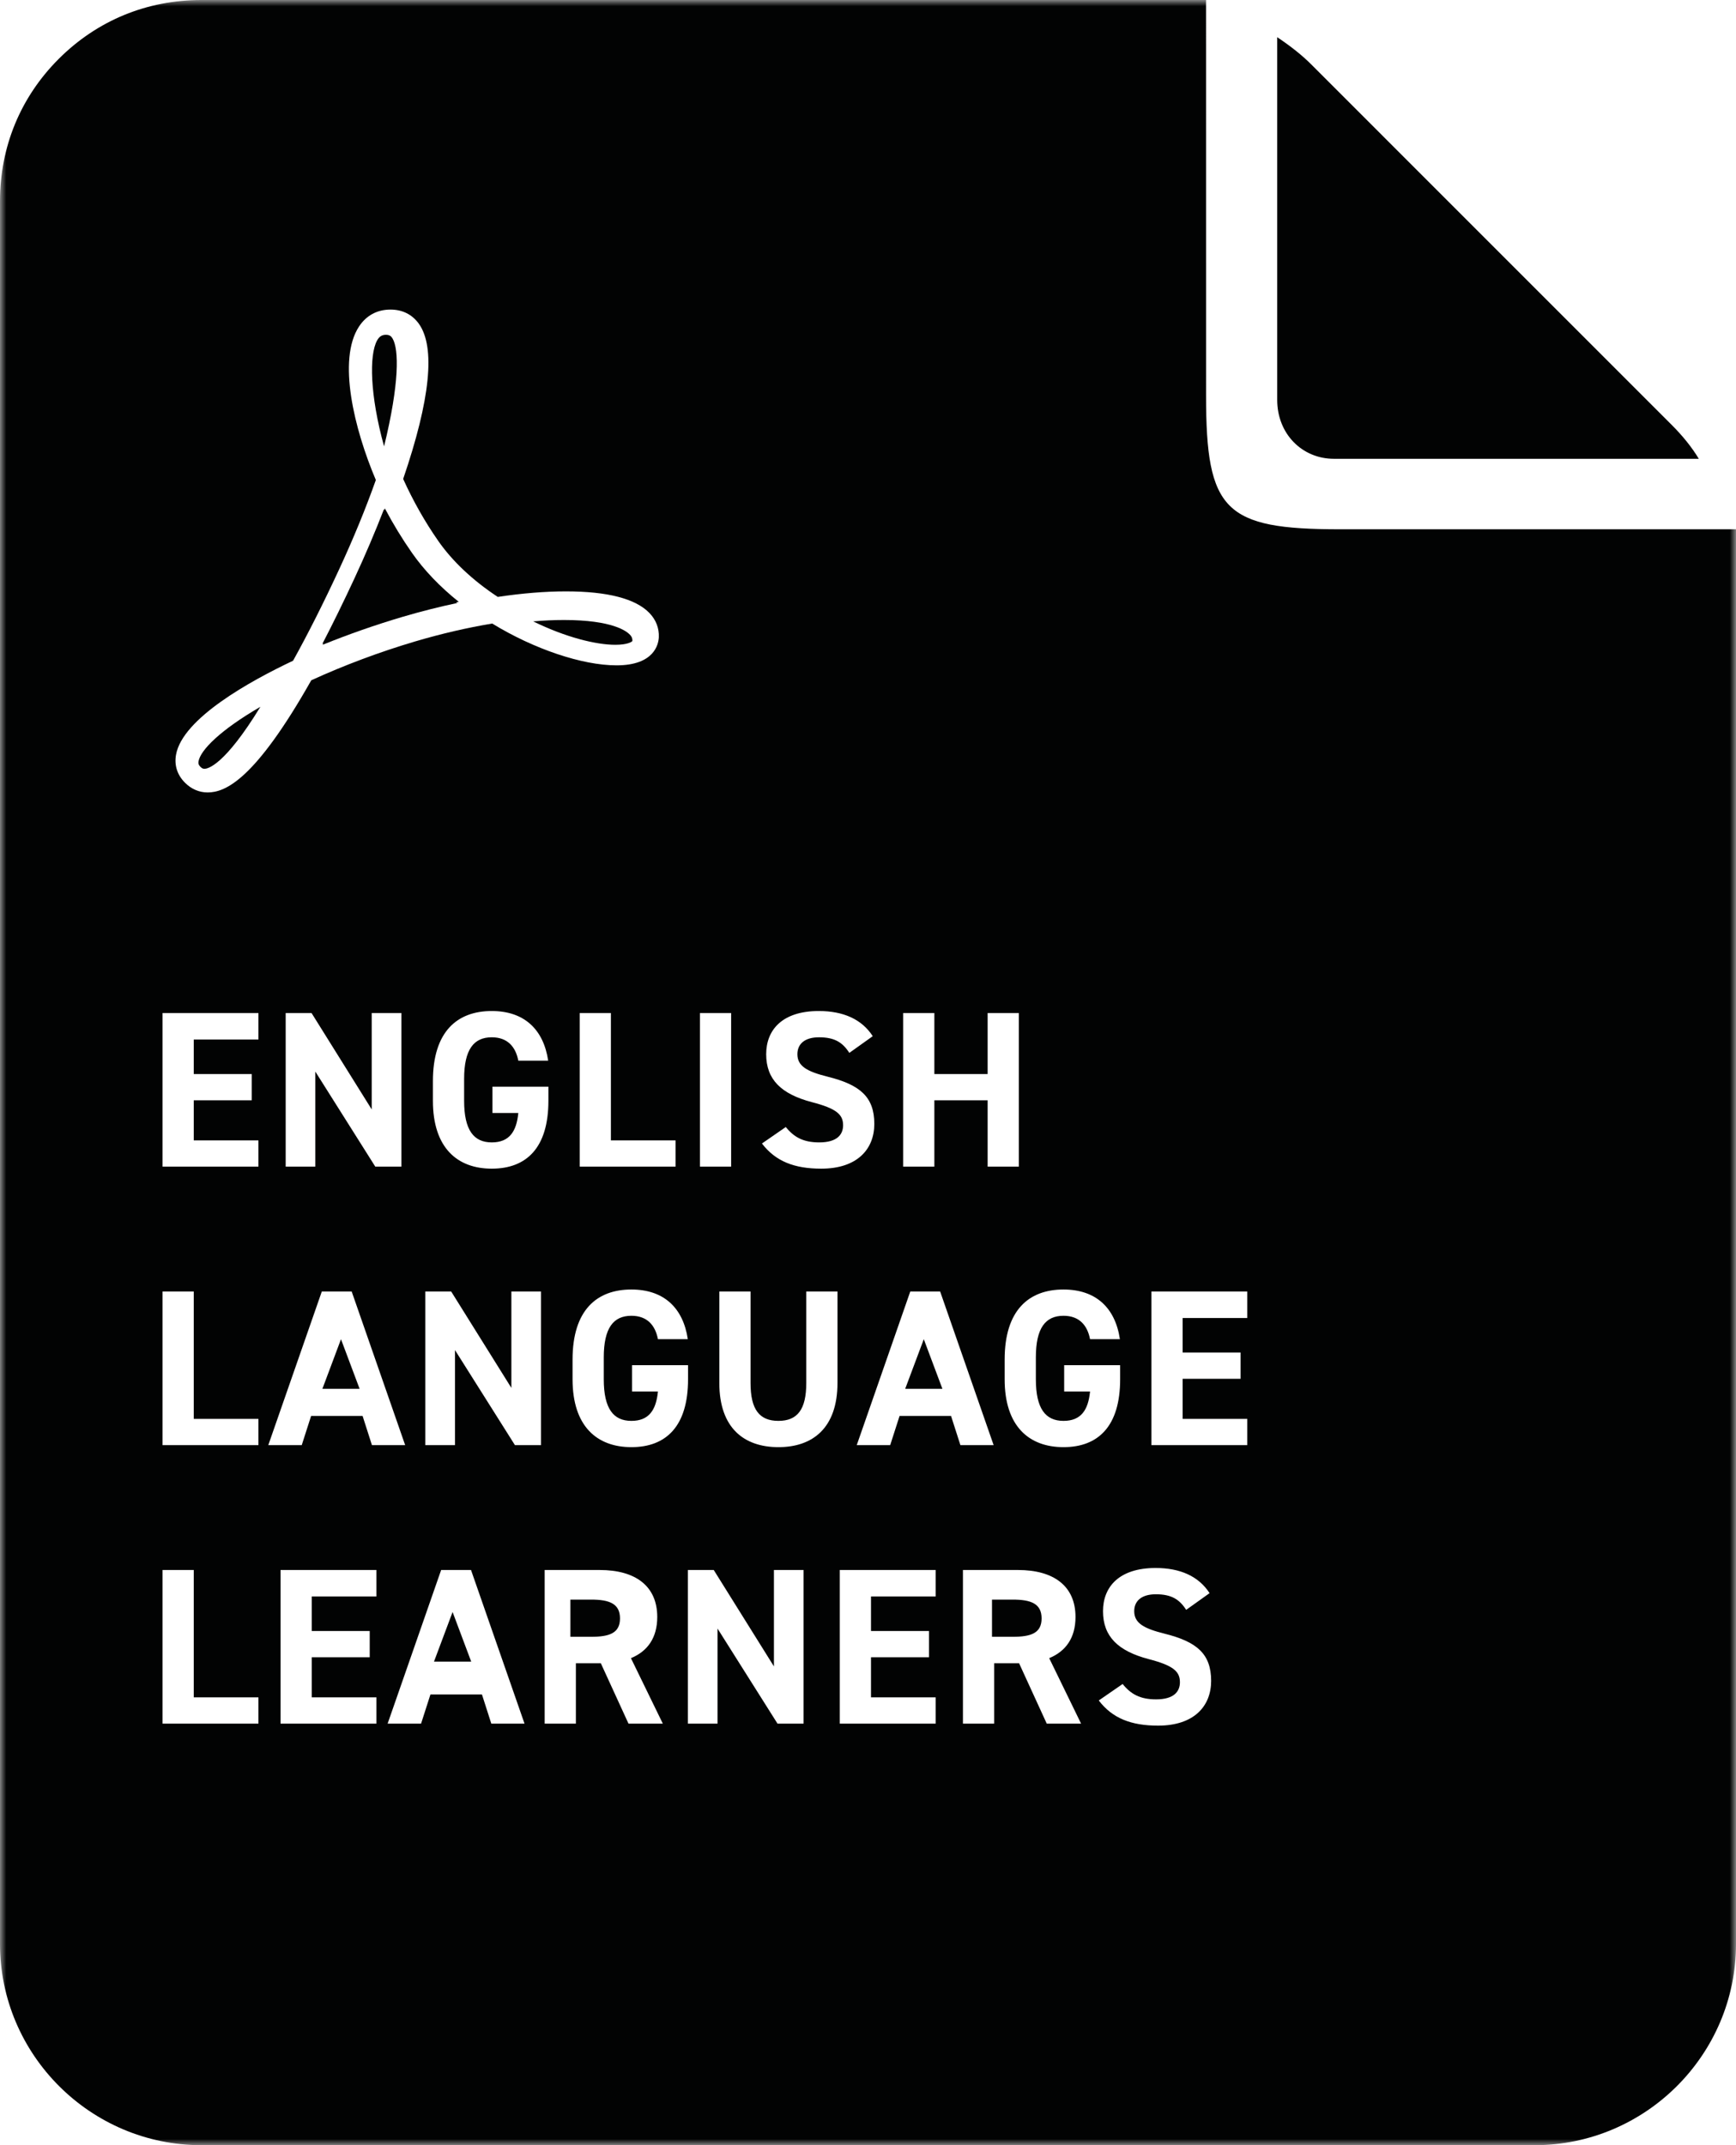 <svg xmlns="http://www.w3.org/2000/svg" xmlns:xlink="http://www.w3.org/1999/xlink" width="140px" height="173px" viewBox="0 0 140 173"><title>MLL-icon Copy</title><defs><polygon id="path-1" points="0 0 140 0 140 173 0 173"></polygon></defs><g id="Page-1" stroke="none" stroke-width="1" fill="none" fill-rule="evenodd"><g id="Publications-icons" transform="translate(-931, -58)"><rect fill="#FFFFFF" x="0" y="0" width="1800" height="496"></rect><g id="Group-24" transform="translate(931, 58)"><path d="M107.57,37 L137,37 C136.451,36.086 135.721,35.171 134.807,34.259 L105.743,5.193 C105.012,4.462 104.097,3.731 103,3 L103,32.248 C103,34.99 105.012,37 107.57,37 Z" id="Fill-1" fill="#020303"></path><path d="M26.017,52 C28.108,51.152 30.287,50.39 32.449,49.751 C33.928,49.314 35.409,48.939 36.878,48.628 L36.786,48.571 L37,48.538 C35.486,47.327 34.203,45.988 33.226,44.59 C32.435,43.458 31.703,42.258 31.038,41 L30.992,41.129 L30.964,41.065 C30.254,42.895 29.449,44.786 28.587,46.64 L28.587,46.64 C27.716,48.515 26.851,50.281 26,51.919 L26.084,51.88 L26.017,52 Z" id="Fill-3" fill="#020303"></path><path d="M50.999,51.695 C51.006,51.545 50.988,51.391 50.813,51.2 C50.559,50.917 49.421,50 45.479,50 L45.477,50 C44.693,50 43.866,50.037 43,50.111 C45.631,51.403 48.076,52 49.622,52 C50.611,52 50.959,51.759 50.999,51.695" id="Fill-5" fill="#020303"></path><path d="M16.489,62 C16.761,62 18.109,61.725 21,57 C17.771,58.873 16.165,60.49 16.01,61.401 L16.01,61.401 C15.984,61.553 15.999,61.671 16.153,61.831 C16.296,61.98 16.399,62 16.489,62" id="Fill-7" fill="#020303"></path><path d="M31.657,27.297 C31.552,27.118 31.42,27 31.122,27 C30.797,27 30.582,27.14 30.405,27.466 C29.769,28.637 29.827,31.858 30.974,36 C32.215,30.915 32.18,28.181 31.657,27.297" id="Fill-9" fill="#020303"></path><polygon id="Fill-11" fill="#020303" points="35 134 38 134 36.499 130"></polygon><polygon id="Fill-13" fill="#020303" points="27.499 108 26 112 29 112"></polygon><path d="M47.671,129 L46,129 L46,132 L47.671,132 C49.148,132 50,131.703 50,130.517 C50,129.33 49.148,129 47.671,129" id="Fill-15" fill="#020303"></path><polygon id="Fill-17" fill="#020303" points="73 112 76 112 74.499 108"></polygon><path d="M81.671,129 L80,129 L80,132 L81.671,132 C83.148,132 84,131.703 84,130.517 C84,129.33 83.148,129 81.671,129" id="Fill-19" fill="#020303"></path><g id="Group-23"><mask id="mask-2" fill="white"><use xlink:href="#path-1"></use></mask><g id="Clip-22"></g><path d="M100.588,106.291 L95.374,106.291 L95.374,109.074 L100.048,109.074 L100.048,111.193 L95.374,111.193 L95.374,114.425 L100.588,114.425 L100.588,116.544 L92.857,116.544 L92.857,104.154 L100.588,104.154 L100.588,106.291 Z M93.394,139.164 C91.218,139.164 89.707,138.571 88.611,137.135 L90.535,135.806 C91.2,136.632 91.954,137.046 93.232,137.046 C94.669,137.046 95.155,136.417 95.155,135.662 C95.155,134.801 94.633,134.316 92.62,133.795 C90.175,133.148 88.952,131.982 88.952,129.935 C88.952,127.977 90.247,126.451 93.196,126.451 C95.173,126.451 96.666,127.116 97.546,128.48 L95.659,129.827 C95.119,128.983 94.471,128.57 93.214,128.57 C92.08,128.57 91.469,129.091 91.469,129.935 C91.469,130.904 92.26,131.335 93.915,131.748 C96.504,132.395 97.672,133.364 97.672,135.554 C97.672,137.585 96.306,139.164 93.394,139.164 L93.394,139.164 Z M84.415,139.002 L82.186,134.136 L80.173,134.136 L80.173,139.002 L77.656,139.002 L77.656,126.613 L82.096,126.613 C84.955,126.613 86.734,127.887 86.734,130.402 C86.734,132.072 85.962,133.166 84.613,133.723 L87.184,139.002 L84.415,139.002 Z M76.698,114.192 L72.545,114.192 L71.789,116.544 L69.092,116.544 L73.409,104.154 L75.818,104.154 L80.132,116.544 L77.453,116.544 L76.698,114.192 Z M75.456,128.749 L70.242,128.749 L70.242,131.533 L74.917,131.533 L74.917,133.651 L70.242,133.651 L70.242,136.884 L75.456,136.884 L75.456,139.002 L67.725,139.002 L67.725,126.613 L75.456,126.613 L75.456,128.749 Z M67.539,111.516 C67.539,115.18 65.526,116.706 62.775,116.706 C60.024,116.706 58.011,115.18 58.011,111.534 L58.011,104.154 L60.528,104.154 L60.528,111.534 C60.528,113.653 61.229,114.587 62.775,114.587 C64.322,114.587 65.022,113.653 65.022,111.534 L65.022,104.154 L67.539,104.154 L67.539,111.516 Z M64.805,139.002 L62.702,139.002 L57.865,131.335 L57.865,139.002 L55.474,139.002 L55.474,126.613 L57.56,126.613 L62.414,134.388 L62.414,126.613 L64.805,126.613 L64.805,139.002 Z M50.92,116.706 C48.133,116.706 46.174,115.018 46.174,111.229 L46.174,109.649 C46.174,105.644 48.133,103.993 50.92,103.993 C53.527,103.993 55.09,105.464 55.468,107.996 L53.059,107.996 C52.843,106.866 52.178,106.111 50.92,106.111 C49.463,106.111 48.691,107.099 48.691,109.47 L48.691,111.229 C48.691,113.599 49.463,114.587 50.92,114.587 C52.34,114.587 52.915,113.707 53.059,112.217 L50.974,112.217 L50.974,110.097 L55.488,110.097 L55.488,111.229 C55.488,115.018 53.725,116.706 50.92,116.706 L50.92,116.706 Z M50.685,139.002 L48.455,134.136 L46.442,134.136 L46.442,139.002 L43.925,139.002 L43.925,126.613 L48.365,126.613 C51.224,126.613 53.004,127.887 53.004,130.402 C53.004,132.072 52.232,133.166 50.882,133.723 L53.453,139.002 L50.685,139.002 Z M43.631,116.544 L41.528,116.544 L36.692,108.877 L36.692,116.544 L34.3,116.544 L34.3,104.154 L36.386,104.154 L41.24,111.929 L41.24,104.154 L43.631,104.154 L43.631,116.544 Z M39.621,139.002 L38.867,136.65 L34.713,136.65 L33.957,139.002 L31.26,139.002 L35.576,126.613 L37.985,126.613 L42.3,139.002 L39.621,139.002 Z M30.356,128.749 L25.142,128.749 L25.142,131.533 L29.816,131.533 L29.816,133.651 L25.142,133.651 L25.142,136.884 L30.356,136.884 L30.356,139.002 L22.625,139.002 L22.625,126.613 L30.356,126.613 L30.356,128.749 Z M25.952,104.154 L28.361,104.154 L32.675,116.544 L29.996,116.544 L29.242,114.192 L25.088,114.192 L24.333,116.544 L21.636,116.544 L25.952,104.154 Z M20.84,83.832 L15.626,83.832 L15.626,86.616 L20.3,86.616 L20.3,88.734 L15.626,88.734 L15.626,91.967 L20.84,91.967 L20.84,94.085 L13.109,94.085 L13.109,81.696 L20.84,81.696 L20.84,83.832 Z M20.84,116.544 L13.109,116.544 L13.109,104.154 L15.626,104.154 L15.626,114.425 L20.84,114.425 L20.84,116.544 Z M20.84,139.002 L13.109,139.002 L13.109,126.613 L15.626,126.613 L15.626,136.884 L20.84,136.884 L20.84,139.002 Z M32.371,81.696 L32.371,94.085 L30.266,94.085 L25.43,86.418 L25.43,94.085 L23.039,94.085 L23.039,81.696 L25.124,81.696 L29.978,89.471 L29.978,81.696 L32.371,81.696 Z M39.658,92.129 C41.08,92.129 41.654,91.248 41.799,89.758 L39.714,89.758 L39.714,87.638 L44.226,87.638 L44.226,88.77 C44.226,92.56 42.465,94.247 39.658,94.247 C36.873,94.247 34.912,92.56 34.912,88.77 L34.912,87.191 C34.912,83.186 36.873,81.534 39.658,81.534 C42.267,81.534 43.83,83.006 44.208,85.538 L41.799,85.538 C41.583,84.407 40.918,83.653 39.658,83.653 C38.203,83.653 37.429,84.641 37.429,87.011 L37.429,88.77 C37.429,91.14 38.203,92.129 39.658,92.129 L39.658,92.129 Z M14.195,60.869 C14.716,57.93 20.196,54.909 23.635,53.284 C24.838,51.115 26.09,48.636 27.353,45.908 C28.476,43.49 29.494,41.012 30.31,38.71 C28.559,34.581 27.202,29.008 28.948,26.34 C29.536,25.442 30.415,24.966 31.491,24.966 C32.455,24.966 33.245,25.363 33.78,26.111 C35.129,28.007 34.704,32.217 32.513,38.625 C33.321,40.41 34.273,42.091 35.347,43.629 C36.488,45.267 38.141,46.821 40.143,48.138 C42.12,47.842 43.968,47.692 45.64,47.692 C48.999,47.692 51.269,48.282 52.382,49.446 C52.905,49.992 53.164,50.666 53.131,51.393 C53.107,51.923 52.791,53.657 49.722,53.657 C46.947,53.657 43.049,52.341 39.696,50.286 C37.661,50.624 35.579,51.108 33.498,51.723 C30.636,52.57 27.74,53.653 25.102,54.863 C20.525,62.96 18.141,63.906 16.741,63.906 L16.741,63.906 C16.062,63.906 15.432,63.636 14.922,63.127 C14.296,62.501 14.045,61.721 14.195,60.869 L14.195,60.869 Z M54.48,91.967 L54.48,94.085 L46.749,94.085 L46.749,81.696 L49.266,81.696 L49.266,91.967 L54.48,91.967 Z M56.446,94.085 L58.963,94.085 L58.963,81.696 L56.446,81.696 L56.446,94.085 Z M65.456,88.878 C63.012,88.231 61.789,87.065 61.789,85.018 C61.789,83.06 63.082,81.534 66.031,81.534 C68.01,81.534 69.502,82.199 70.383,83.563 L68.494,84.91 C67.955,84.066 67.309,83.653 66.049,83.653 C64.917,83.653 64.306,84.174 64.306,85.018 C64.306,85.987 65.097,86.418 66.751,86.831 C69.34,87.478 70.509,88.447 70.509,90.637 C70.509,92.668 69.142,94.247 66.229,94.247 C64.054,94.247 62.544,93.654 61.447,92.218 L63.37,90.889 C64.036,91.715 64.791,92.129 66.067,92.129 C67.506,92.129 67.991,91.5 67.991,90.745 C67.991,89.884 67.47,89.399 65.456,88.878 L65.456,88.878 Z M72.834,81.696 L75.351,81.696 L75.351,86.616 L79.648,86.616 L79.648,81.696 L82.165,81.696 L82.165,94.085 L79.648,94.085 L79.648,88.734 L75.351,88.734 L75.351,94.085 L72.834,94.085 L72.834,81.696 Z M85.766,103.993 C88.374,103.993 89.938,105.464 90.314,107.996 L87.907,107.996 C87.689,106.866 87.025,106.111 85.766,106.111 C84.31,106.111 83.537,107.099 83.537,109.47 L83.537,111.229 C83.537,113.599 84.31,114.587 85.766,114.587 C87.187,114.587 87.761,113.707 87.907,112.217 L85.82,112.217 L85.82,110.097 L90.334,110.097 L90.334,111.229 C90.334,115.018 88.571,116.706 85.766,116.706 C82.979,116.706 81.02,115.018 81.02,111.229 L81.02,109.649 C81.02,105.644 82.979,103.993 85.766,103.993 L85.766,103.993 Z M108.058,42.684 C98.75,42.684 97.263,41.199 97.263,31.903 L97.261,-0 L16.245,-0 C11.864,-0 7.848,1.641 4.745,4.74 C1.643,7.838 0,11.849 0,16.225 L0,156.776 C0,165.708 7.301,173 16.245,173 L123.756,173 C132.7,173 140,165.708 140,156.776 L140,42.684 L108.058,42.684 Z" id="Fill-21" fill="#020303" mask="url(#mask-2)"></path></g></g></g></g></svg>